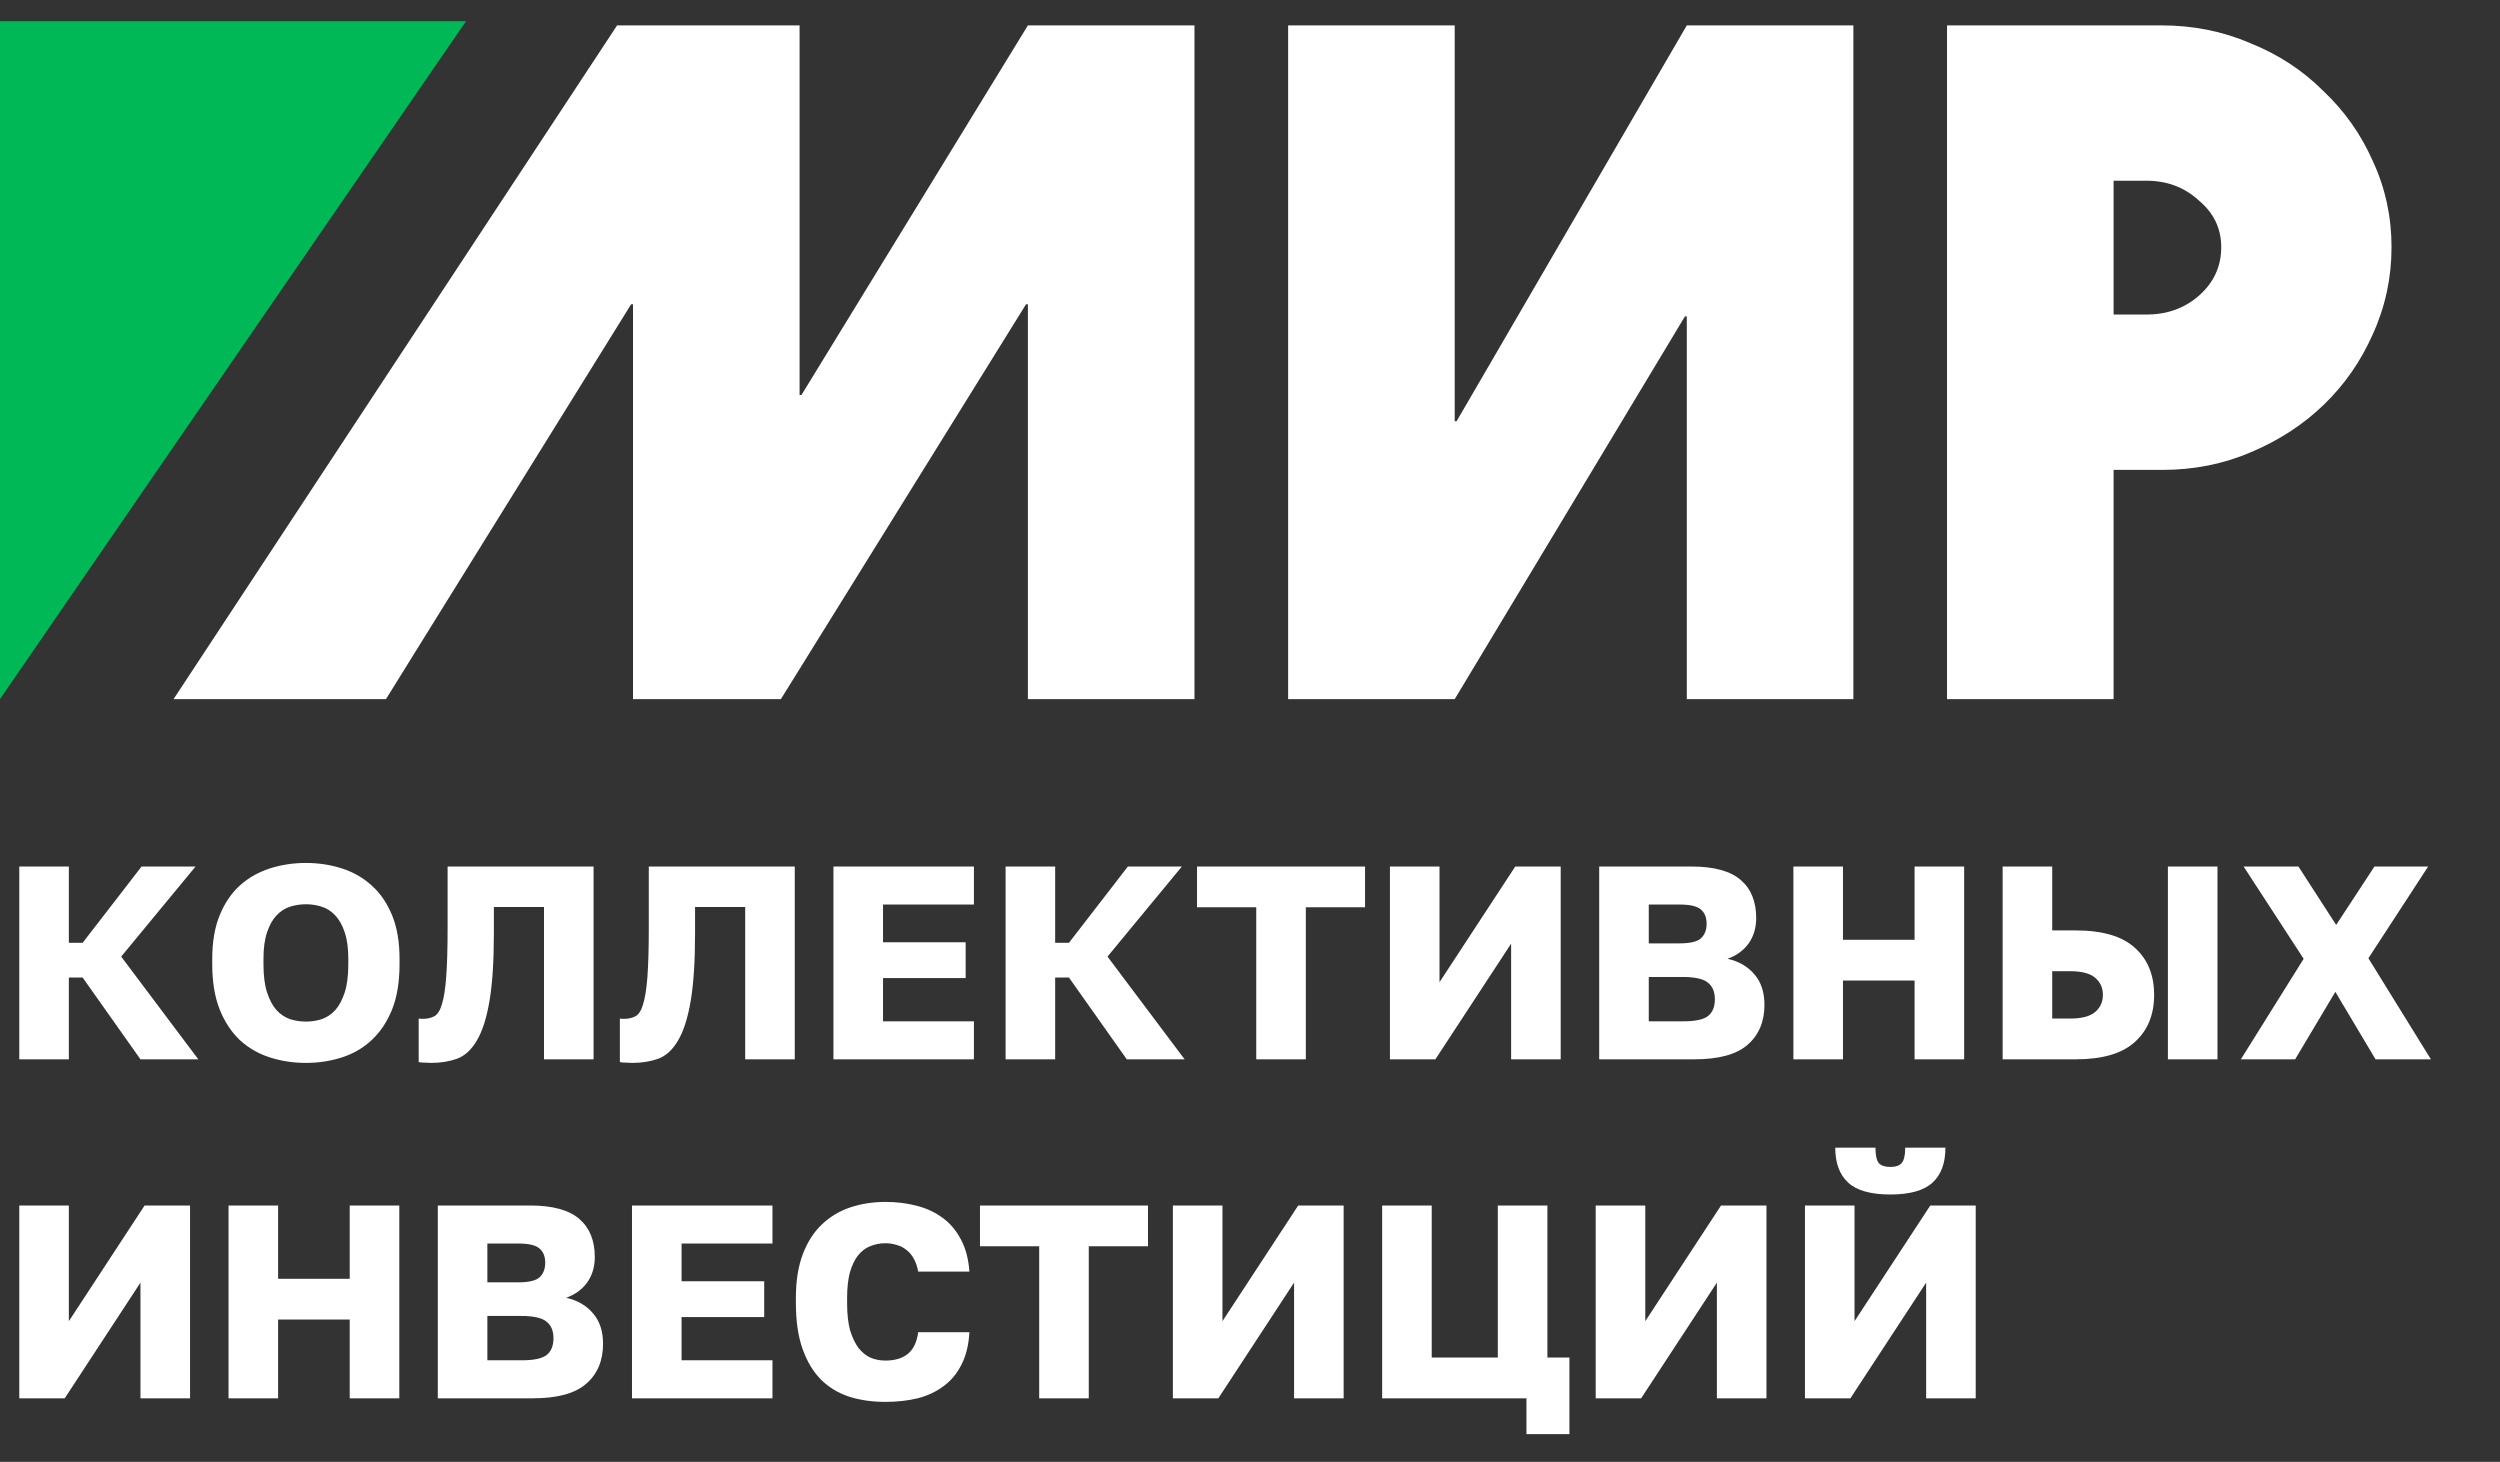 <?xml version="1.0" encoding="UTF-8"?> <svg xmlns="http://www.w3.org/2000/svg" width="118" height="69" viewBox="0 0 118 69" fill="none"><rect x="0" y="0" width="118" height="69" fill="#333333" stroke="none"/> <path d="M29.878 14.361H29.79L18.217 33H8.191L29.127 1.198H37.74V18.645H37.828L48.517 1.198H56.379V33H48.517V14.361H48.429L36.857 33H29.878V14.361ZM60.8 1.198H68.662V19.882H68.751L79.617 1.198H87.479V33H79.617V14.935H79.528L68.662 33H60.8V1.198ZM91.9 1.198H102.015C103.516 1.198 104.915 1.478 106.211 2.037C107.536 2.567 108.684 3.318 109.656 4.29C110.657 5.232 111.437 6.337 111.997 7.603C112.586 8.869 112.88 10.223 112.88 11.666C112.88 13.109 112.586 14.478 111.997 15.774C111.437 17.04 110.672 18.144 109.7 19.087C108.728 20.029 107.58 20.78 106.255 21.339C104.959 21.899 103.561 22.179 102.059 22.179H99.762V33H91.9V1.198ZM99.762 14.847H101.308C102.28 14.847 103.104 14.552 103.781 13.963C104.488 13.345 104.842 12.579 104.842 11.666C104.842 10.783 104.488 10.047 103.781 9.458C103.104 8.839 102.28 8.53 101.308 8.53H99.762V14.847Z" fill="white"></path> <path d="M0 33L22 1H0V33Z" fill="#00B956"></path> <path d="M0.91 40.9H3.25V44.501H3.9L6.682 40.9H9.23L5.72 45.151L9.36 50H6.63L3.9 46.139H3.25V50H0.91V40.9ZM14.438 50.169C13.84 50.169 13.272 50.082 12.735 49.909C12.197 49.736 11.725 49.463 11.318 49.09C10.919 48.709 10.603 48.228 10.369 47.647C10.135 47.058 10.018 46.347 10.018 45.515V45.255C10.018 44.458 10.135 43.773 10.369 43.201C10.603 42.629 10.919 42.161 11.318 41.797C11.725 41.433 12.197 41.164 12.735 40.991C13.272 40.818 13.84 40.731 14.438 40.731C15.036 40.731 15.603 40.818 16.141 40.991C16.678 41.164 17.146 41.433 17.545 41.797C17.952 42.161 18.273 42.629 18.507 43.201C18.741 43.773 18.858 44.458 18.858 45.255V45.515C18.858 46.347 18.741 47.058 18.507 47.647C18.273 48.228 17.952 48.709 17.545 49.09C17.146 49.463 16.678 49.736 16.141 49.909C15.603 50.082 15.036 50.169 14.438 50.169ZM14.438 48.219C14.698 48.219 14.949 48.18 15.192 48.102C15.434 48.015 15.647 47.872 15.829 47.673C16.011 47.465 16.158 47.188 16.271 46.841C16.383 46.494 16.44 46.052 16.44 45.515V45.255C16.44 44.752 16.383 44.336 16.271 44.007C16.158 43.669 16.011 43.405 15.829 43.214C15.647 43.015 15.434 42.876 15.192 42.798C14.949 42.72 14.698 42.681 14.438 42.681C14.178 42.681 13.926 42.72 13.684 42.798C13.441 42.876 13.229 43.015 13.047 43.214C12.865 43.405 12.717 43.669 12.605 44.007C12.492 44.336 12.436 44.752 12.436 45.255V45.515C12.436 46.052 12.492 46.494 12.605 46.841C12.717 47.188 12.865 47.465 13.047 47.673C13.229 47.872 13.441 48.015 13.684 48.102C13.926 48.18 14.178 48.219 14.438 48.219ZM20.346 50.169C20.277 50.169 20.177 50.165 20.047 50.156C19.926 50.156 19.831 50.147 19.762 50.13V48.076C19.805 48.085 19.87 48.089 19.956 48.089C20.165 48.089 20.342 48.05 20.489 47.972C20.645 47.894 20.767 47.708 20.854 47.413C20.949 47.118 21.018 46.685 21.061 46.113C21.105 45.532 21.127 44.748 21.127 43.76V40.9H28.017V50H25.677V42.811H23.311V44.02C23.311 45.372 23.241 46.451 23.102 47.257C22.964 48.063 22.765 48.683 22.505 49.116C22.253 49.549 21.941 49.835 21.569 49.974C21.204 50.104 20.797 50.169 20.346 50.169ZM29.843 50.169C29.773 50.169 29.674 50.165 29.544 50.156C29.422 50.156 29.327 50.147 29.258 50.13V48.076C29.301 48.085 29.366 48.089 29.453 48.089C29.661 48.089 29.838 48.05 29.986 47.972C30.142 47.894 30.263 47.708 30.35 47.413C30.445 47.118 30.514 46.685 30.558 46.113C30.601 45.532 30.623 44.748 30.623 43.76V40.9H37.513V50H35.173V42.811H32.807V44.02C32.807 45.372 32.737 46.451 32.599 47.257C32.46 48.063 32.261 48.683 32.001 49.116C31.749 49.549 31.437 49.835 31.065 49.974C30.701 50.104 30.293 50.169 29.843 50.169ZM39.339 40.9H45.969V42.694H41.679V44.475H45.579V46.165H41.679V48.206H45.969V50H39.339V40.9ZM47.464 40.9H49.804V44.501H50.454L53.236 40.9H55.784L52.274 45.151L55.914 50H53.184L50.454 46.139H49.804V50H47.464V40.9ZM59.295 42.824H56.5V40.9H64.43V42.824H61.635V50H59.295V42.824ZM65.605 40.9H67.945V46.36L71.52 40.9H73.665V50H71.325V44.54L67.75 50H65.605V40.9ZM75.482 40.9H79.837C80.903 40.9 81.679 41.112 82.164 41.537C82.65 41.953 82.892 42.551 82.892 43.331C82.892 43.799 82.771 44.202 82.528 44.54C82.286 44.869 81.956 45.108 81.54 45.255C82.078 45.376 82.502 45.623 82.814 45.996C83.126 46.36 83.282 46.837 83.282 47.426C83.282 48.223 83.018 48.852 82.489 49.311C81.969 49.77 81.129 50 79.967 50H75.482V40.9ZM79.447 48.206C80.011 48.206 80.401 48.124 80.617 47.959C80.834 47.786 80.942 47.521 80.942 47.166C80.942 46.811 80.83 46.546 80.604 46.373C80.388 46.2 79.993 46.113 79.421 46.113H77.822V48.206H79.447ZM79.265 44.527C79.768 44.527 80.106 44.449 80.279 44.293C80.461 44.128 80.552 43.899 80.552 43.604C80.552 43.301 80.461 43.075 80.279 42.928C80.106 42.772 79.772 42.694 79.278 42.694H77.822V44.527H79.265ZM84.648 40.9H86.988V44.358H90.368V40.9H92.708V50H90.368V46.282H86.988V50H84.648V40.9ZM94.525 40.9H96.865V43.916H97.97C99.236 43.916 100.167 44.189 100.765 44.735C101.372 45.281 101.675 46.022 101.675 46.958C101.675 47.894 101.372 48.635 100.765 49.181C100.167 49.727 99.236 50 97.97 50H94.525V40.9ZM97.71 48.076C98.256 48.076 98.651 47.972 98.893 47.764C99.136 47.556 99.257 47.287 99.257 46.958C99.257 46.629 99.136 46.36 98.893 46.152C98.651 45.944 98.256 45.84 97.71 45.84H96.865V48.076H97.71ZM102.325 40.9H104.665V50H102.325V40.9ZM108.733 45.255L105.899 40.9H108.486L110.267 43.656L112.074 40.9H114.609L111.788 45.229L114.739 50H112.126L110.228 46.815L108.33 50H105.769L108.733 45.255ZM0.91 56.9H3.25V62.36L6.825 56.9H8.97V66H6.63V60.54L3.055 66H0.91V56.9ZM10.787 56.9H13.127V60.358H16.507V56.9H18.847V66H16.507V62.282H13.127V66H10.787V56.9ZM20.664 56.9H25.019C26.085 56.9 26.861 57.112 27.346 57.537C27.831 57.953 28.074 58.551 28.074 59.331C28.074 59.799 27.953 60.202 27.71 60.54C27.467 60.869 27.138 61.108 26.722 61.255C27.259 61.376 27.684 61.623 27.996 61.996C28.308 62.36 28.464 62.837 28.464 63.426C28.464 64.223 28.2 64.852 27.671 65.311C27.151 65.77 26.31 66 25.149 66H20.664V56.9ZM24.629 64.206C25.192 64.206 25.582 64.124 25.799 63.959C26.016 63.786 26.124 63.521 26.124 63.166C26.124 62.811 26.011 62.546 25.786 62.373C25.569 62.2 25.175 62.113 24.603 62.113H23.004V64.206H24.629ZM24.447 60.527C24.95 60.527 25.288 60.449 25.461 60.293C25.643 60.128 25.734 59.899 25.734 59.604C25.734 59.301 25.643 59.075 25.461 58.928C25.288 58.772 24.954 58.694 24.46 58.694H23.004V60.527H24.447ZM29.83 56.9H36.46V58.694H32.17V60.475H36.07V62.165H32.17V64.206H36.46V66H29.83V56.9ZM41.791 66.169C41.167 66.169 40.595 66.087 40.075 65.922C39.555 65.749 39.109 65.476 38.736 65.103C38.372 64.73 38.086 64.249 37.878 63.66C37.67 63.071 37.566 62.351 37.566 61.502V61.255C37.566 60.458 37.675 59.773 37.891 59.201C38.108 58.629 38.407 58.161 38.788 57.797C39.17 57.433 39.616 57.164 40.127 56.991C40.647 56.818 41.202 56.731 41.791 56.731C42.32 56.731 42.814 56.792 43.273 56.913C43.741 57.034 44.149 57.225 44.495 57.485C44.851 57.745 45.137 58.083 45.353 58.499C45.579 58.915 45.713 59.422 45.756 60.02H43.338C43.295 59.777 43.226 59.574 43.13 59.409C43.035 59.236 42.918 59.097 42.779 58.993C42.641 58.88 42.485 58.802 42.311 58.759C42.147 58.707 41.973 58.681 41.791 58.681C41.531 58.681 41.289 58.729 41.063 58.824C40.847 58.911 40.656 59.058 40.491 59.266C40.335 59.465 40.21 59.73 40.114 60.059C40.028 60.388 39.984 60.787 39.984 61.255V61.528C39.984 62.031 40.032 62.455 40.127 62.802C40.231 63.14 40.366 63.417 40.53 63.634C40.695 63.842 40.886 63.994 41.102 64.089C41.319 64.176 41.549 64.219 41.791 64.219C42.233 64.219 42.584 64.115 42.844 63.907C43.113 63.69 43.278 63.348 43.338 62.88H45.756C45.722 63.487 45.596 63.998 45.379 64.414C45.171 64.83 44.89 65.168 44.534 65.428C44.188 65.688 43.78 65.879 43.312 66C42.844 66.113 42.337 66.169 41.791 66.169ZM49.05 58.824H46.255V56.9H54.185V58.824H51.39V66H49.05V58.824ZM55.36 56.9H57.7V62.36L61.275 56.9H63.42V66H61.08V60.54L57.505 66H55.36V56.9ZM72.049 66H65.237V56.9H67.577V64.076H70.697V56.9H73.037V64.076H74.077V67.69H72.049V66ZM75.317 56.9H77.657V62.36L81.232 56.9H83.377V66H81.037V60.54L77.462 66H75.317V56.9ZM85.194 56.9H87.534V62.36L91.109 56.9H93.254V66H90.914V60.54L87.339 66H85.194V56.9ZM89.224 56.38C88.305 56.38 87.642 56.194 87.235 55.821C86.828 55.448 86.624 54.898 86.624 54.17H88.522C88.522 54.525 88.574 54.768 88.678 54.898C88.791 55.019 88.973 55.08 89.224 55.08C89.475 55.08 89.653 55.019 89.757 54.898C89.87 54.768 89.926 54.525 89.926 54.17H91.824C91.824 54.898 91.621 55.448 91.213 55.821C90.806 56.194 90.143 56.38 89.224 56.38Z" fill="white"></path> </svg> 